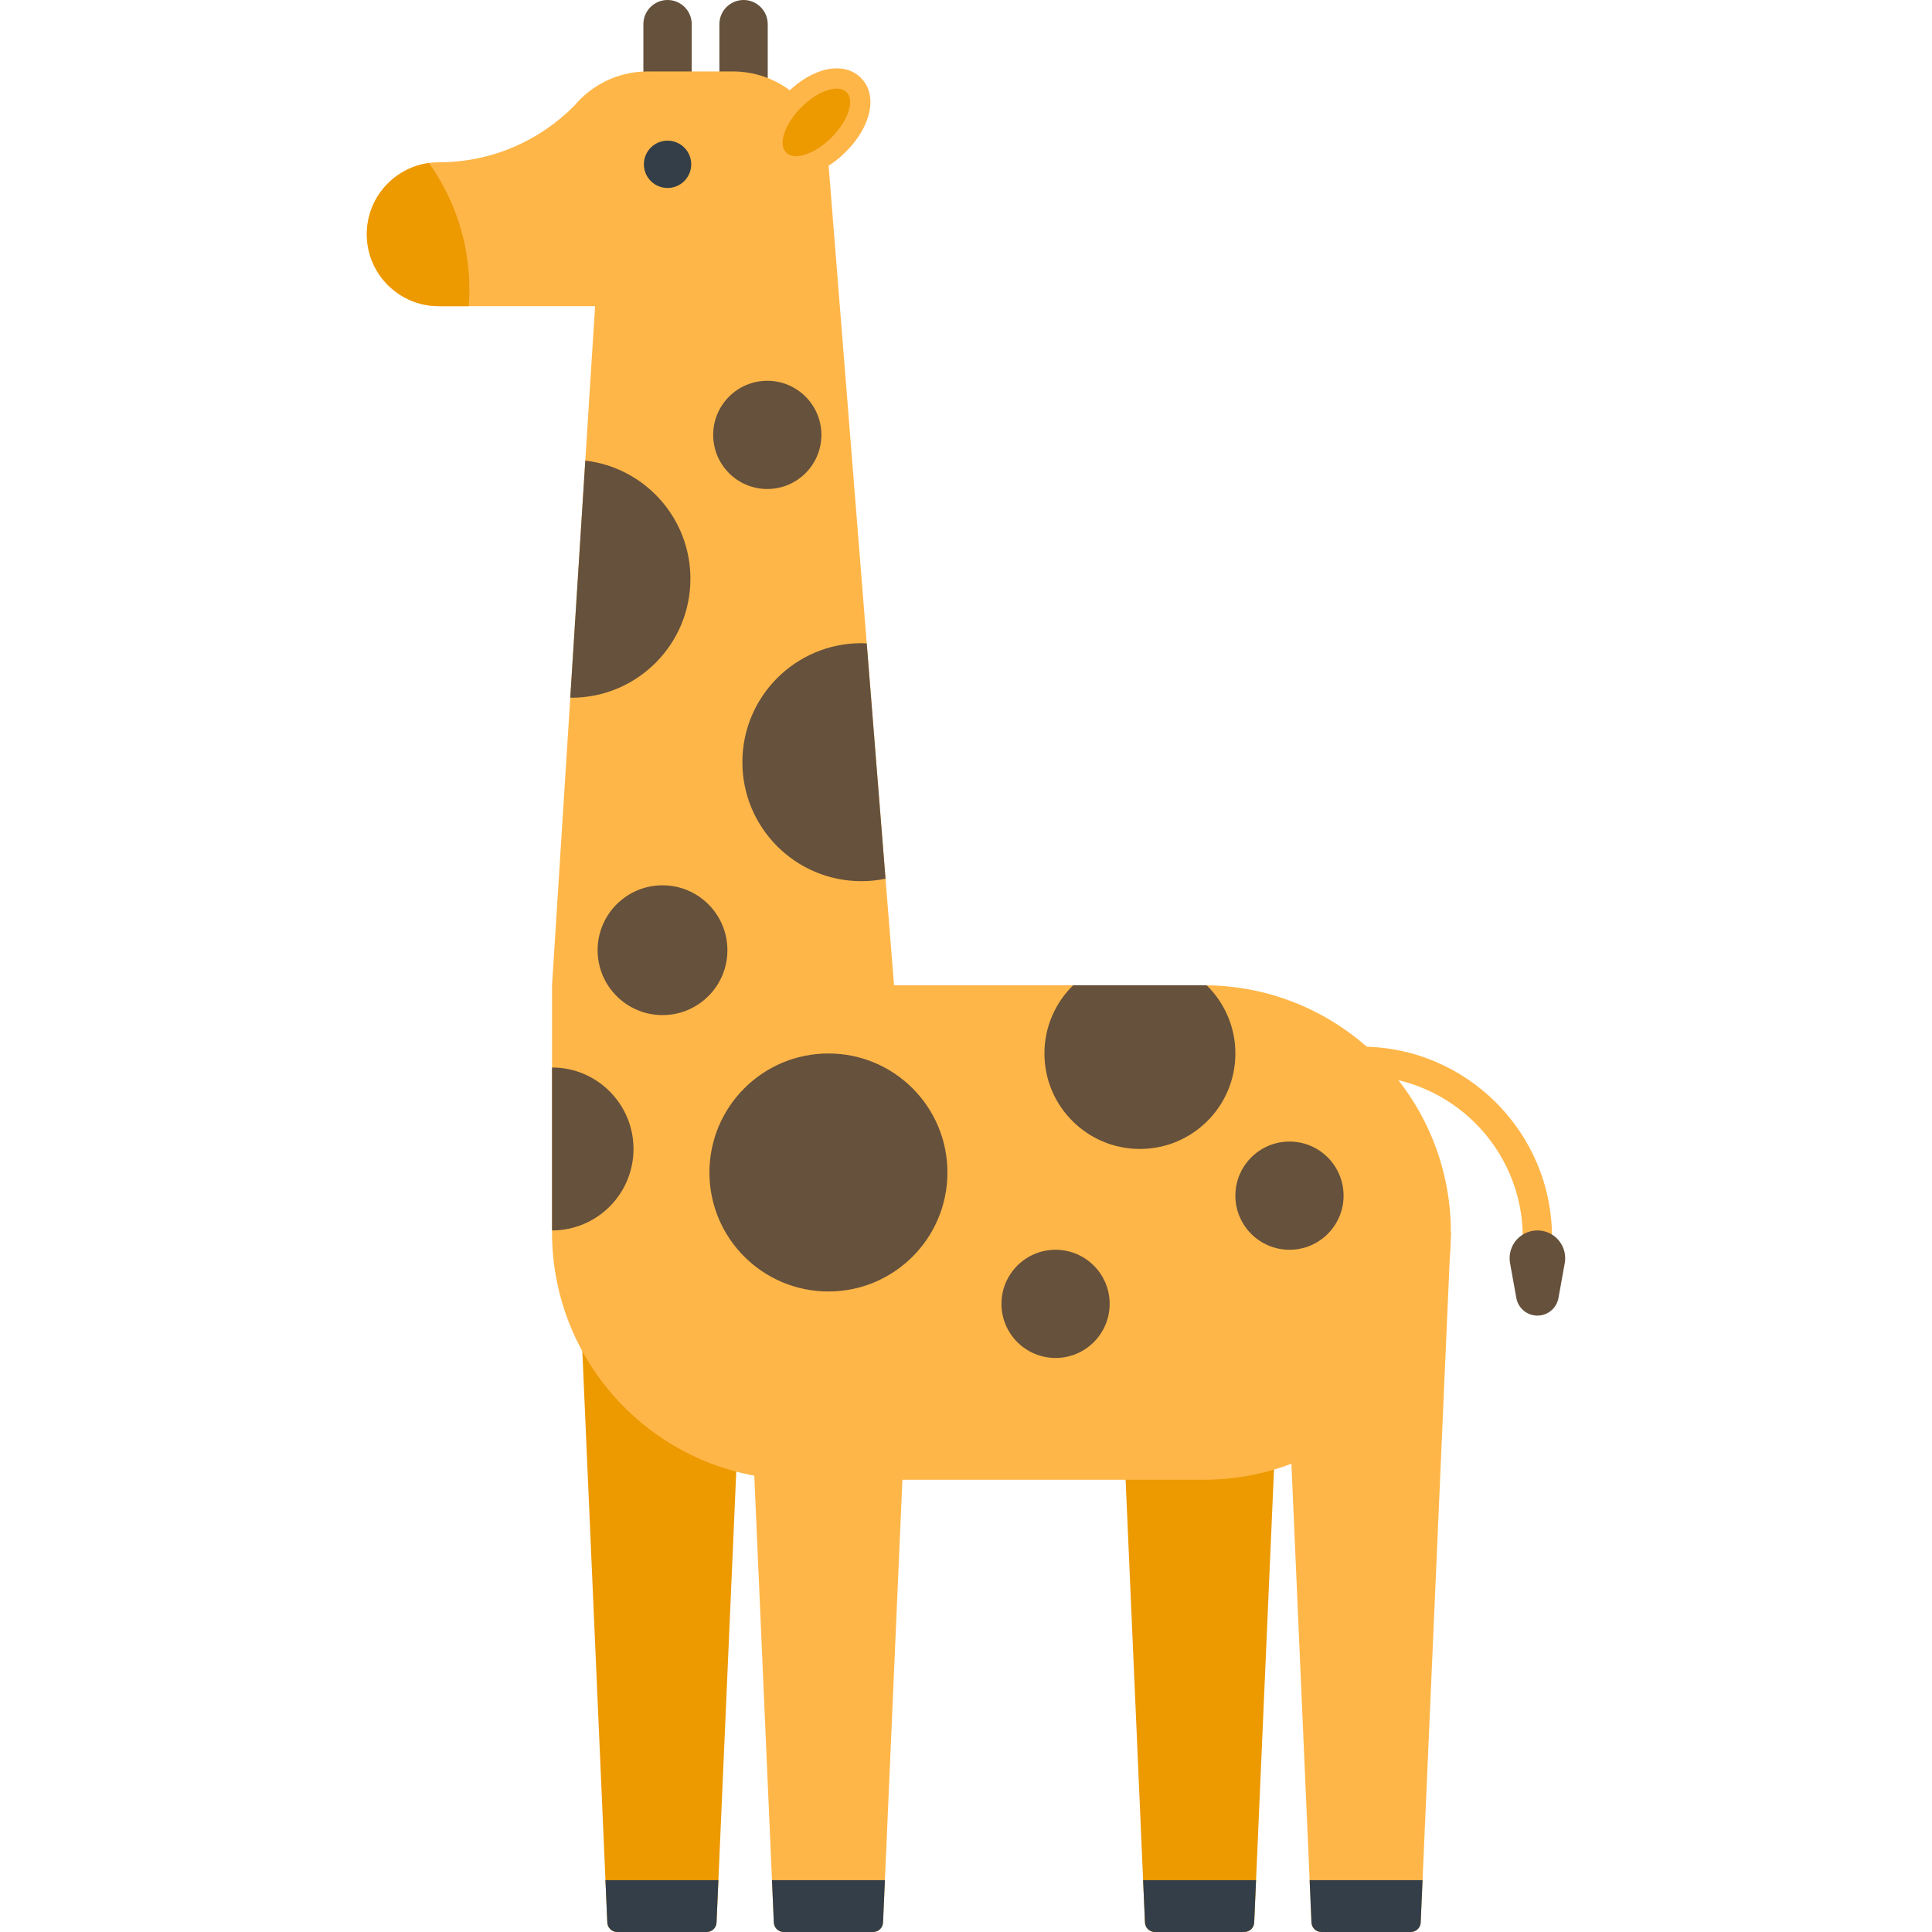 <svg xmlns="http://www.w3.org/2000/svg" width="210" height="210" viewBox="0 0 210 210" fill="none"><g clip-path="url(#clip0_214_2)"><path d="M121.174 133.97L124.451 208.922C124.451 209.518 124.933 210 125.528 210H135.251C135.846 210 136.328 209.518 136.328 208.922L139.606 133.97H121.174Z" fill="#ED9900"></path><path d="M136.527 204.365L136.327 208.923C136.327 209.518 135.845 210 135.25 210H125.528C124.933 210 124.451 209.518 124.451 208.923L124.251 204.365H136.527Z" fill="#333E48"></path><path d="M62.733 133.97L66.01 208.922C66.01 209.518 66.492 210 67.087 210H76.81C77.405 210 77.887 209.518 77.887 208.922L81.164 133.97H62.733Z" fill="#ED9900"></path><path d="M78.086 204.365L77.886 208.923C77.886 209.518 77.404 210 76.809 210H67.087C66.492 210 66.01 209.518 66.01 208.923L65.81 204.365H78.086Z" fill="#333E48"></path><path d="M80.823 0C82.273 0 83.449 1.176 83.449 2.627V11.998H78.195V2.627C78.195 1.176 79.372 0 80.823 0Z" fill="#65513C"></path><path d="M72.56 0C74.011 0 75.187 1.176 75.187 2.627V11.998H69.933V2.627C69.933 1.176 71.109 0 72.56 0Z" fill="#65513C"></path><path d="M167.109 136.098C167.986 136.098 168.698 135.386 168.698 134.509C168.698 123.072 159.393 113.767 147.956 113.767C147.079 113.767 146.367 114.478 146.367 115.355C146.367 116.232 147.079 116.944 147.956 116.944C157.641 116.944 165.52 124.823 165.52 134.509C165.52 135.386 166.232 136.098 167.109 136.098Z" fill="#FFB648"></path><path d="M164.136 137.299L164.82 141.089C165.048 142.353 166.258 143.192 167.522 142.964C168.502 142.787 169.228 142.014 169.397 141.089L170.081 137.299C170.377 135.658 169.288 134.087 167.645 133.79C166.003 133.494 164.433 134.585 164.136 136.226C164.071 136.588 164.075 136.957 164.136 137.299Z" fill="#65513C"></path><path d="M47.689 17.641C53.452 17.641 58.665 15.29 62.422 11.494H62.425C64.331 9.216 67.194 7.765 70.397 7.765C70.469 7.765 70.54 7.774 70.612 7.775V7.765H79.654C85.175 7.765 89.677 12.072 90.014 17.508L90.026 17.509L97.177 107.095H130.829C145.672 107.095 157.704 119.128 157.704 133.97C157.704 148.813 145.672 160.845 130.829 160.845H86.879C72.037 160.845 60.004 148.812 60.004 133.97V107.095L64.684 33.278H47.689C43.372 33.278 39.871 29.777 39.871 25.459C39.87 21.141 43.371 17.641 47.689 17.641Z" fill="#FFB648"></path><path d="M139.272 133.97L142.55 208.922C142.55 209.518 143.032 210 143.627 210H153.349C153.944 210 154.426 209.518 154.426 208.922L157.704 133.97H139.272Z" fill="#FFB648"></path><path d="M154.625 204.365L154.426 208.923C154.426 209.518 153.944 210 153.349 210H143.626C143.031 210 142.549 209.518 142.549 208.923L142.35 204.365H154.625Z" fill="#333E48"></path><path d="M80.831 133.97L84.109 208.922C84.109 209.518 84.59 210 85.186 210H94.908C95.504 210 95.986 209.518 95.986 208.922L99.263 133.97H80.831Z" fill="#FFB648"></path><path d="M96.185 204.365L95.986 208.923C95.986 209.518 95.504 210 94.908 210H85.186C84.591 210 84.109 209.518 84.109 208.923L83.909 204.365H96.185Z" fill="#333E48"></path><path d="M116.647 107.095H130.828C130.942 107.095 131.055 107.102 131.169 107.104C133.088 108.987 134.281 111.607 134.281 114.508C134.281 120.239 129.635 124.886 123.903 124.886C118.171 124.886 113.525 120.24 113.525 114.508C113.524 111.603 114.722 108.979 116.647 107.095Z" fill="#65513C"></path><path d="M93.628 69.911C93.825 69.911 94.016 69.931 94.211 69.94L96.253 95.513C95.405 95.687 94.528 95.779 93.628 95.779C86.484 95.779 80.693 89.989 80.693 82.844C80.693 75.702 86.484 69.911 93.628 69.911Z" fill="#65513C"></path><path d="M90.047 140.378C82.903 140.378 77.112 134.587 77.112 127.443C77.112 120.299 82.903 114.508 90.047 114.508C97.191 114.508 102.982 120.299 102.982 127.443C102.982 134.587 97.191 140.378 90.047 140.378Z" fill="#65513C"></path><path d="M63.619 50.067C70.051 50.815 75.045 56.275 75.045 62.906C75.045 70.049 69.254 75.84 62.111 75.84C62.068 75.84 62.028 75.835 61.985 75.834L63.619 50.067Z" fill="#65513C"></path><path d="M72.012 110.337C68.117 110.337 64.958 107.179 64.958 103.283C64.958 99.387 68.117 96.229 72.012 96.229C75.908 96.229 79.066 99.387 79.066 103.283C79.066 107.179 75.908 110.337 72.012 110.337Z" fill="#65513C"></path><path d="M68.859 124.886C68.859 129.777 64.894 133.742 60.004 133.742V116.031C64.894 116.031 68.859 119.996 68.859 124.886Z" fill="#65513C"></path><path d="M83.401 53.152C80.153 53.152 77.52 50.519 77.52 47.271C77.52 44.023 80.153 41.39 83.401 41.39C86.649 41.39 89.282 44.023 89.282 47.271C89.282 50.519 86.649 53.152 83.401 53.152Z" fill="#65513C"></path><path d="M114.735 147.605C111.487 147.605 108.854 144.972 108.854 141.724C108.854 138.477 111.487 135.844 114.735 135.844C117.982 135.844 120.615 138.477 120.615 141.724C120.615 144.972 117.982 147.605 114.735 147.605Z" fill="#65513C"></path><path d="M140.162 135.843C136.914 135.843 134.281 133.21 134.281 129.963C134.281 126.715 136.914 124.082 140.162 124.082C143.41 124.082 146.042 126.715 146.042 129.963C146.042 133.21 143.41 135.843 140.162 135.843Z" fill="#65513C"></path><path d="M72.559 20.433C71.138 20.433 69.987 19.281 69.987 17.86C69.987 16.44 71.138 15.288 72.559 15.288C73.98 15.288 75.132 16.44 75.132 17.86C75.132 19.281 73.98 20.433 72.559 20.433Z" fill="#333E48"></path><path d="M46.624 17.722C49.387 21.597 51.018 26.336 51.018 31.457C51.018 32.071 50.987 32.677 50.941 33.278H47.689C43.371 33.278 39.871 29.778 39.871 25.46C39.87 21.504 42.812 18.243 46.624 17.722Z" fill="#ED9900"></path><path d="M91.936 16.504C94.741 13.7 95.431 10.319 93.577 8.465C91.724 6.611 88.343 7.302 85.538 10.107C82.734 12.911 82.043 16.292 83.897 18.146C85.751 19.999 89.131 19.308 91.936 16.504Z" fill="#FFB648"></path><path d="M85.455 16.586C84.549 15.68 85.283 13.476 87.096 11.663C88.909 9.85 91.113 9.115 92.019 10.022C92.926 10.928 92.191 13.132 90.378 14.945C88.565 16.758 86.361 17.493 85.455 16.586Z" fill="#ED9900"></path></g><defs><clipPath id="clip0_214_2"><rect width="210" height="210" fill="white" transform="matrix(-1 0 0 1 210 0)"></rect></clipPath></defs></svg>